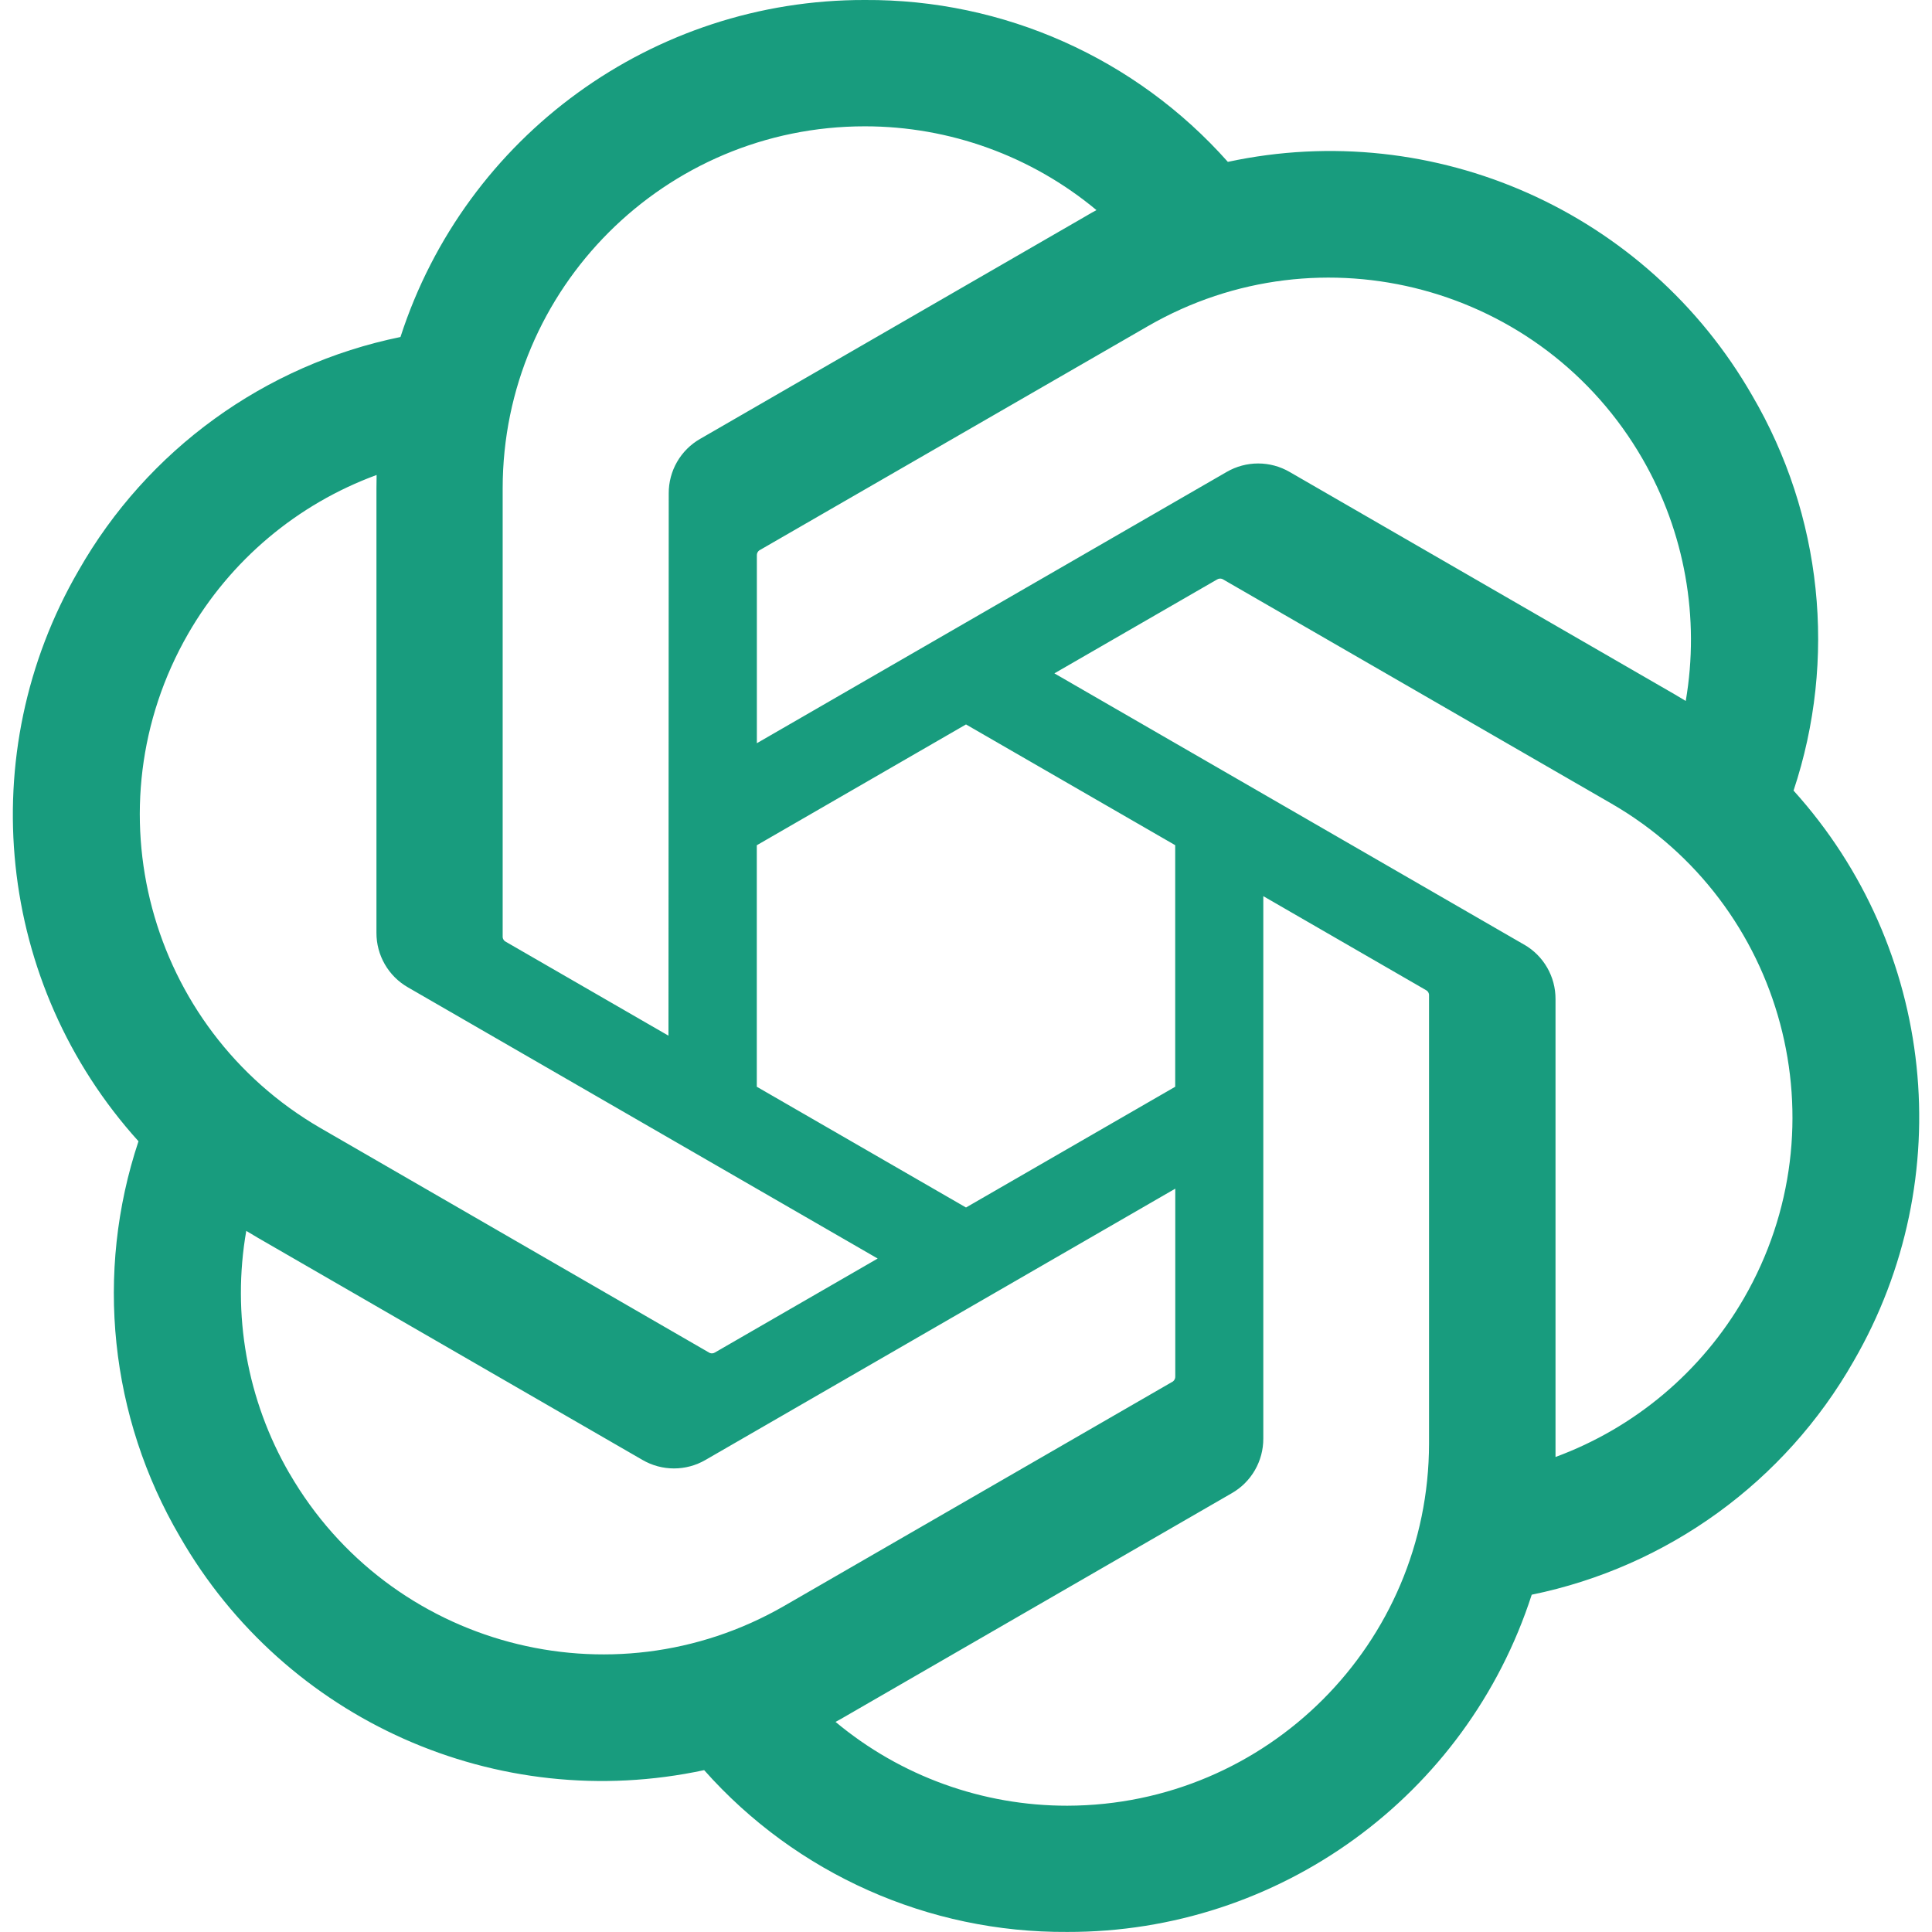 <svg width="60" height="60" viewBox="0 0 60 60" fill="none" xmlns="http://www.w3.org/2000/svg">
<g clip-path="url(#clip0_202_5531)">
<path d="M55.699 24.557C57.06 20.471 56.591 15.996 54.414 12.28C51.141 6.58 44.559 3.647 38.132 5.027C35.273 1.806 31.165 -0.026 26.858 0C20.288 -0.015 14.458 4.215 12.437 10.466C8.216 11.331 4.573 13.973 2.441 17.717C-0.857 23.402 -0.105 30.568 4.301 35.443C2.94 39.529 3.409 44.005 5.586 47.721C8.859 53.421 15.441 56.353 21.868 54.973C24.726 58.195 28.836 60.026 33.143 59.998C39.716 60.015 45.548 55.782 47.569 49.525C51.789 48.66 55.433 46.018 57.565 42.274C60.859 36.589 60.105 29.428 55.701 24.553L55.699 24.557ZM33.146 56.078C30.516 56.081 27.968 55.161 25.948 53.475C26.04 53.426 26.2 53.338 26.303 53.275L38.25 46.375C38.861 46.028 39.236 45.377 39.233 44.674V27.831L44.282 30.747C44.336 30.773 44.372 30.825 44.38 30.885V44.833C44.372 51.036 39.349 56.065 33.146 56.078ZM8.989 45.76C7.671 43.483 7.196 40.815 7.648 38.226C7.736 38.278 7.892 38.374 8.003 38.438L19.95 45.338C20.556 45.692 21.306 45.692 21.913 45.338L36.499 36.915V42.746C36.503 42.806 36.474 42.865 36.428 42.902L24.351 49.875C18.971 52.973 12.101 51.132 8.991 45.76H8.989ZM5.844 19.68C7.157 17.4 9.229 15.656 11.696 14.751C11.696 14.854 11.691 15.036 11.691 15.163V28.965C11.687 29.666 12.062 30.317 12.671 30.664L27.257 39.085L22.208 42C22.157 42.034 22.093 42.04 22.037 42.015L9.958 35.036C4.59 31.928 2.749 25.06 5.843 19.682L5.844 19.68ZM47.331 29.335L32.745 20.912L37.794 17.998C37.845 17.965 37.909 17.959 37.965 17.983L50.044 24.956C55.421 28.063 57.264 34.943 54.158 40.32C52.843 42.596 50.773 44.34 48.308 45.248V31.033C48.313 30.332 47.94 29.683 47.333 29.335H47.331ZM52.356 21.771C52.268 21.716 52.112 21.623 52.001 21.559L40.054 14.659C39.448 14.305 38.698 14.305 38.091 14.659L23.505 23.081V17.25C23.501 17.19 23.529 17.132 23.576 17.095L35.653 10.127C41.033 7.024 47.91 8.871 51.011 14.252C52.322 16.525 52.796 19.185 52.352 21.771H52.356ZM20.76 32.164L15.709 29.248C15.655 29.222 15.619 29.17 15.611 29.11V15.162C15.615 8.952 20.653 3.919 26.863 3.923C29.49 3.923 32.033 4.845 34.052 6.525C33.96 6.574 33.803 6.662 33.698 6.726L21.75 13.626C21.139 13.973 20.764 14.621 20.768 15.325L20.76 32.16V32.164ZM23.503 26.25L30 22.498L36.497 26.248V33.75L30 37.5L23.503 33.75V26.25Z" fill="#189C7E"/>
</g>
<defs>
<clipPath id="clip0_202_5531">
<rect width="60" height="60" fill="white"/>
</clipPath>
</defs>
</svg>
